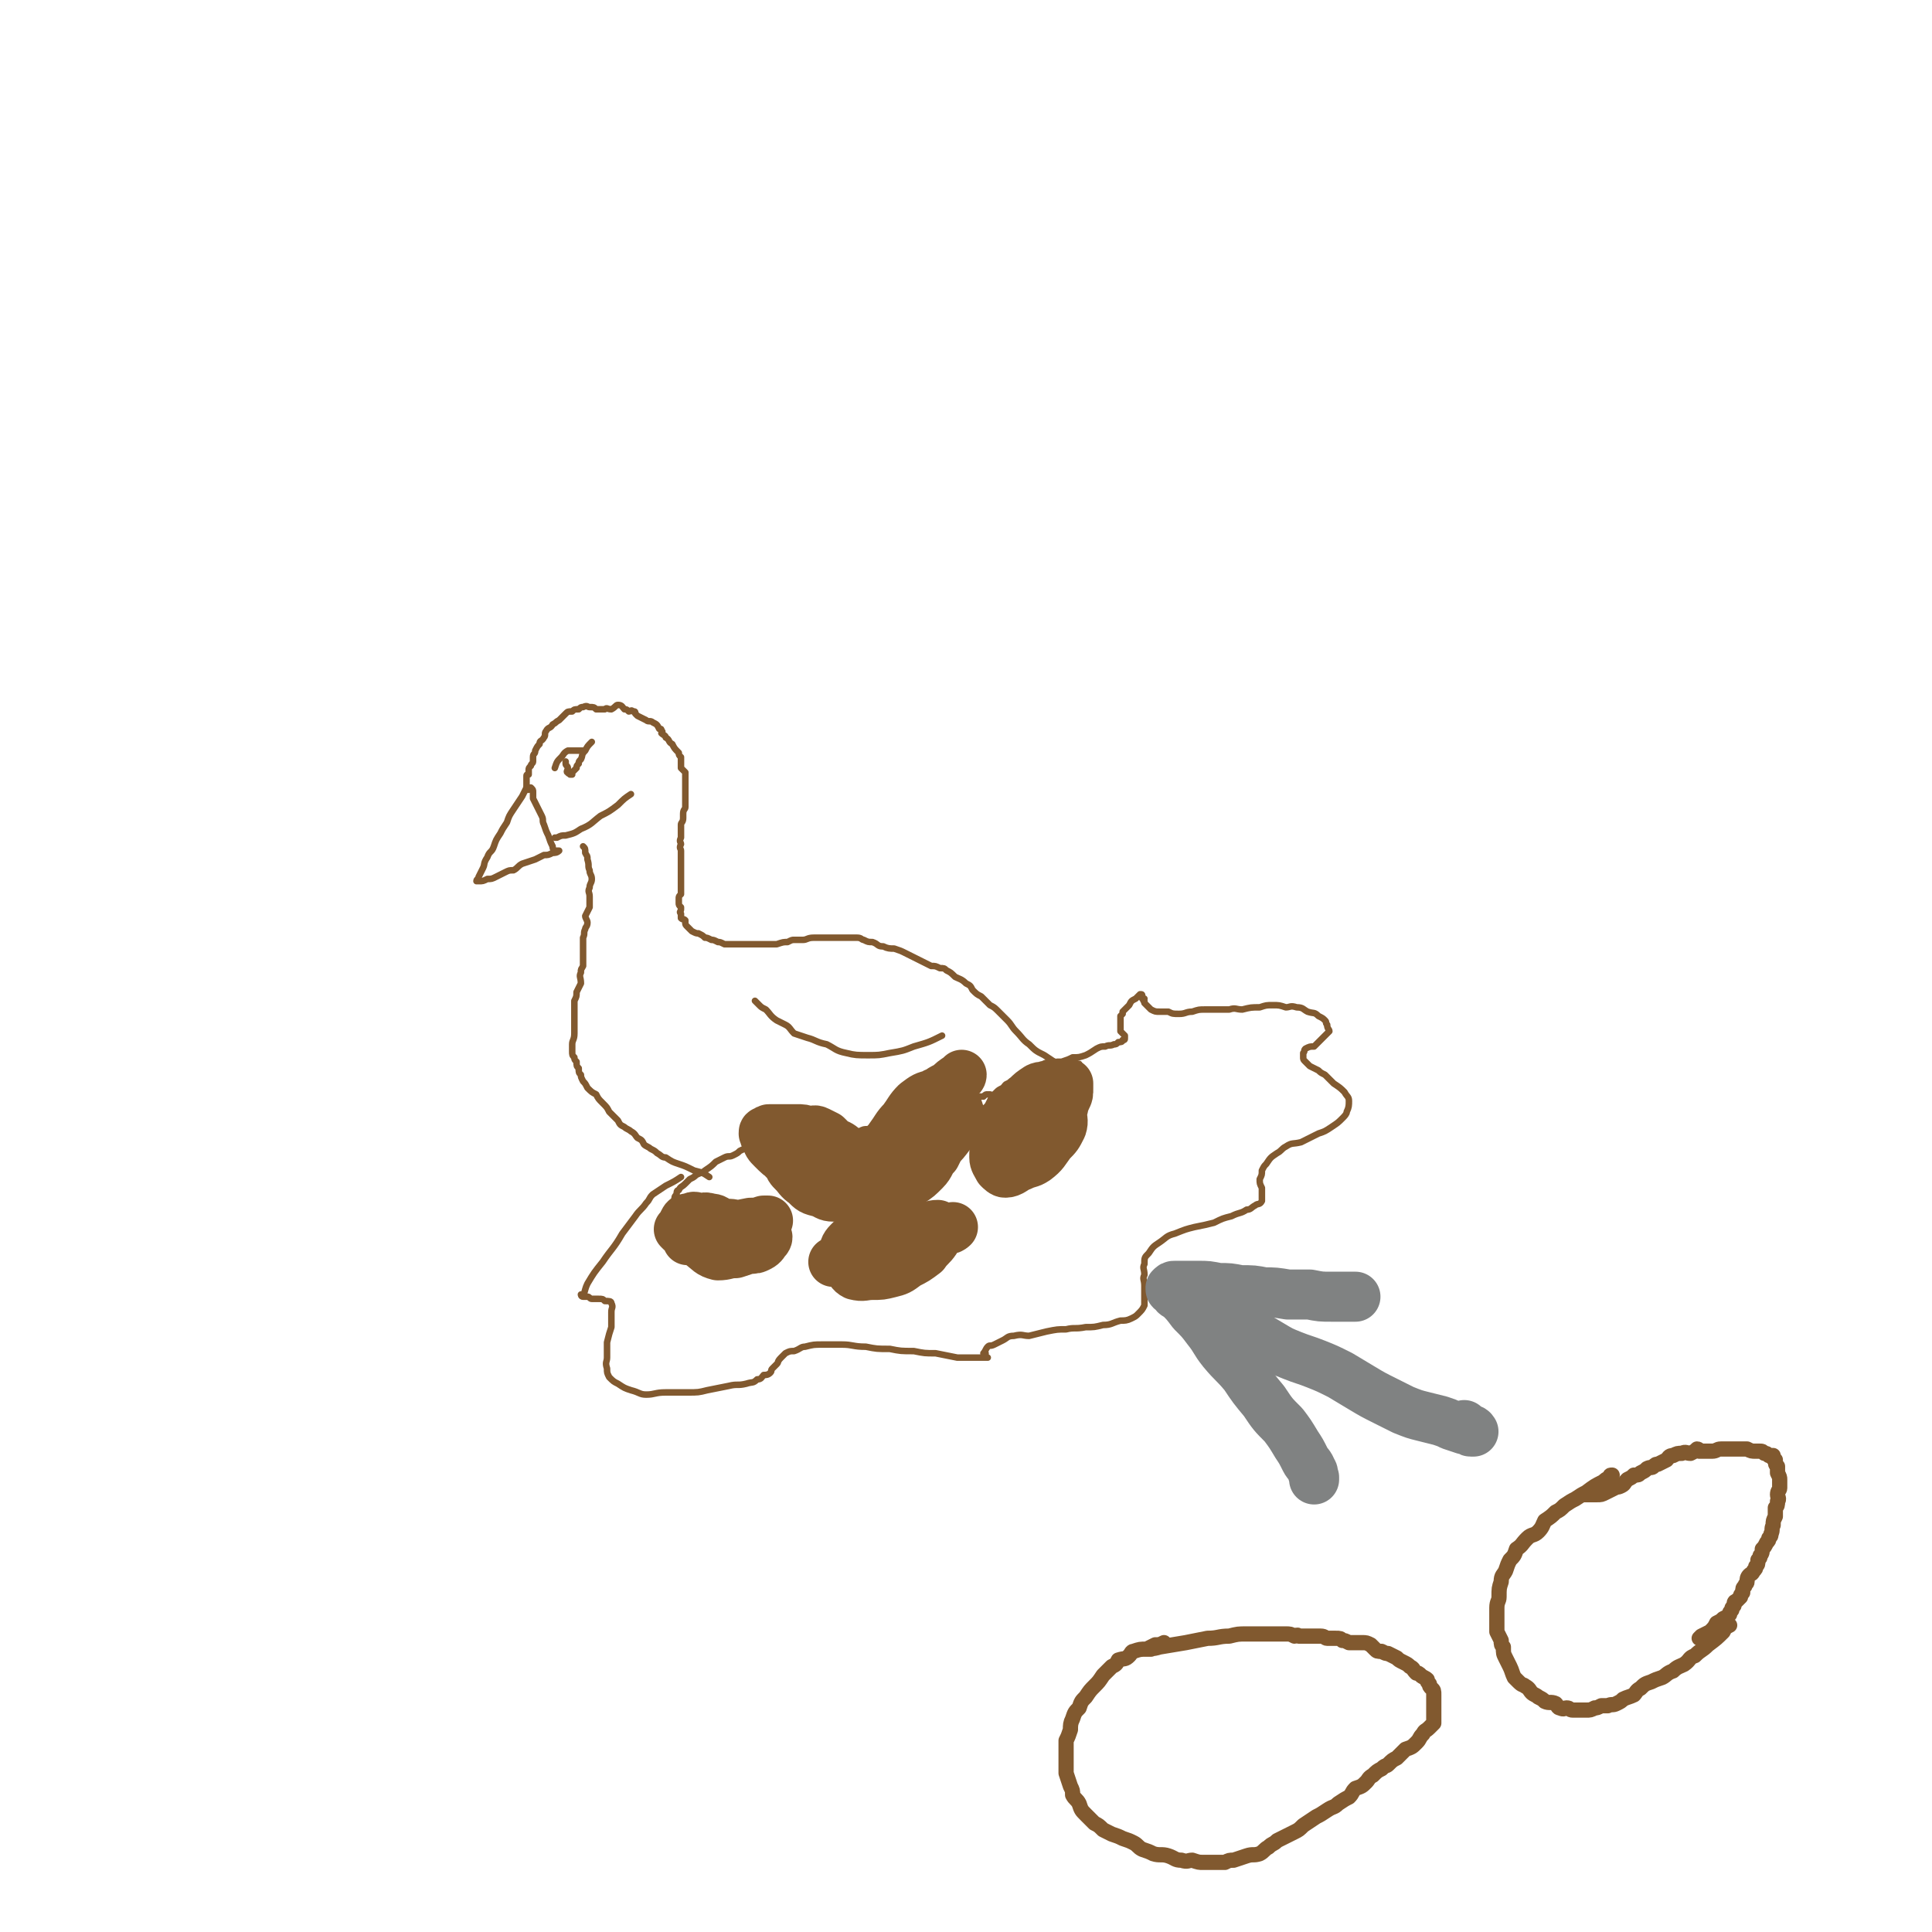 <svg viewBox='0 0 888 888' version='1.1' xmlns='http://www.w3.org/2000/svg' xmlns:xlink='http://www.w3.org/1999/xlink'><g fill='none' stroke='#81592F' stroke-width='3' stroke-linecap='round' stroke-linejoin='round'><path d='M243,362c0,0 0,0 0,0 -1,0 -1,0 -1,0 -1,2 -1,2 -2,4 -2,3 -2,3 -4,6 -2,3 -2,3 -3,6 -2,3 -2,3 -3,5 -2,3 -2,3 -3,6 -1,3 -2,2 -3,5 -2,3 -1,3 -2,5 -1,2 -1,2 -2,4 0,1 -1,1 -1,2 0,0 0,0 1,0 0,0 0,0 0,0 2,0 2,0 4,-1 2,0 2,0 4,-1 2,-1 2,-1 4,-2 2,-1 2,-1 4,-1 2,-1 2,-2 4,-3 3,-1 3,-1 6,-2 2,-1 2,-1 4,-2 2,0 2,0 4,-1 1,0 2,0 3,-1 0,0 -2,0 -2,0 -1,-1 -1,-1 -1,-2 -1,-2 -1,-2 -2,-5 -1,-2 -1,-2 -2,-5 -1,-2 0,-2 -1,-4 -1,-2 -1,-2 -2,-4 -1,-2 -1,-2 -2,-4 0,-1 0,-1 0,-3 0,-1 0,-1 -1,-2 0,0 0,0 -1,0 '/><path d='M243,363c0,0 0,0 0,0 -1,0 -1,0 -1,-1 0,-1 0,-1 0,-2 0,-2 0,-2 0,-3 0,-1 0,-1 1,-1 0,-1 0,-1 0,-1 0,0 0,0 0,-1 0,-1 0,-1 1,-2 0,-1 1,-1 1,-2 0,-1 0,-1 0,-2 0,-2 1,-1 1,-3 1,-2 1,-2 2,-3 0,-2 1,-1 2,-3 1,-1 0,-2 1,-3 1,-2 2,-1 3,-3 2,-1 1,-1 3,-2 1,-1 1,-1 3,-3 1,-1 1,-1 3,-1 1,-1 1,-1 3,-1 1,-1 1,-1 2,-1 2,-1 2,0 3,0 2,0 2,0 3,1 2,0 2,0 4,0 1,-1 1,0 3,0 2,-1 2,-2 3,-2 2,0 2,1 3,2 1,0 1,0 2,1 1,0 1,-1 2,0 1,0 1,0 1,1 1,1 1,1 1,1 2,1 2,1 4,2 1,1 2,0 3,1 2,1 2,1 3,3 1,0 1,0 1,1 1,0 0,1 0,1 1,1 2,1 2,2 2,1 1,2 3,3 1,2 1,2 3,4 0,1 0,1 1,2 0,1 0,1 0,3 0,1 0,1 0,2 1,1 1,1 2,2 0,2 0,2 0,3 0,2 0,2 0,3 0,1 0,1 0,2 0,2 0,2 0,3 0,1 0,1 0,2 0,1 0,1 0,3 0,1 -1,1 -1,3 0,1 0,1 0,2 0,2 -1,2 -1,3 0,2 0,2 0,4 0,1 0,1 0,2 -1,2 0,2 0,3 -1,2 0,2 0,3 0,2 0,2 0,3 0,2 0,2 0,3 0,2 0,2 0,3 0,2 0,2 0,3 0,2 0,2 0,4 0,2 0,2 0,4 -1,1 -1,1 -1,2 0,1 0,1 0,2 0,1 0,1 1,2 0,0 0,0 0,1 0,1 -1,1 0,2 0,1 0,1 0,2 1,1 1,0 2,1 0,0 0,0 0,1 0,1 0,1 1,2 1,1 1,1 2,2 2,1 2,1 3,1 2,1 2,1 3,2 1,0 1,0 3,1 1,0 1,0 3,1 1,0 1,0 3,1 2,0 2,0 3,0 2,0 2,0 4,0 2,0 2,0 4,0 2,0 2,0 4,0 2,0 2,0 5,0 2,0 2,0 4,0 3,-1 3,-1 5,-1 2,-1 2,-1 3,-1 2,0 2,0 4,0 2,0 2,-1 5,-1 3,0 3,0 6,0 2,0 2,0 5,0 2,0 2,0 5,0 2,0 2,0 4,0 2,0 2,1 3,1 2,1 2,1 4,1 3,1 2,2 5,2 2,1 3,1 5,1 3,1 3,1 5,2 2,1 2,1 4,2 2,1 2,1 4,2 2,1 2,1 4,2 2,0 2,0 4,1 2,0 2,0 3,1 2,1 2,1 4,3 2,1 3,1 5,3 2,1 2,1 3,3 2,2 2,2 4,3 2,2 2,2 4,4 2,1 2,1 4,3 2,2 2,2 4,4 2,2 2,3 4,5 3,3 3,4 6,6 3,3 3,3 7,5 3,2 3,2 6,4 2,1 2,1 5,2 '/><path d='M255,385c0,0 0,0 0,0 0,0 0,0 1,0 2,-1 2,-1 4,-1 4,-1 4,-1 7,-3 5,-2 5,-3 9,-6 4,-2 4,-2 8,-5 3,-3 3,-3 6,-5 '/><path d='M268,389c0,0 0,0 0,0 1,1 1,1 1,3 1,2 1,1 1,3 1,3 0,3 1,5 0,2 1,2 1,4 0,2 -1,2 -1,4 -1,2 0,2 0,4 0,2 0,2 0,5 -1,2 -1,2 -2,4 0,1 1,2 1,3 0,2 -1,2 -1,3 -1,2 0,2 -1,4 0,1 0,1 0,3 0,2 0,2 0,3 0,2 0,2 0,4 0,1 0,1 0,3 -1,2 -1,1 -1,3 -1,2 0,2 0,5 -1,2 -1,2 -2,4 0,2 0,2 -1,4 0,2 0,2 0,4 0,2 0,2 0,3 0,3 0,3 0,5 0,2 0,2 0,3 0,3 -1,3 -1,5 0,2 0,2 0,3 0,2 0,2 1,3 0,1 0,1 1,2 0,2 0,2 1,3 0,2 0,2 1,3 0,1 0,1 1,3 1,1 1,1 2,3 2,2 2,2 4,3 1,2 1,2 3,4 2,2 2,2 3,4 2,2 2,2 4,4 1,2 1,2 3,3 1,1 2,1 3,2 2,1 2,2 3,3 2,1 2,1 3,3 1,1 2,1 3,2 2,1 2,1 3,2 2,1 2,2 4,2 3,2 3,2 6,3 3,1 3,1 7,3 4,1 4,1 7,3 '/><path d='M310,554c0,0 0,0 0,0 0,-1 -1,-1 0,-2 0,-2 0,-2 1,-3 0,-1 0,-2 1,-2 1,-2 1,-1 3,-3 1,-1 1,-1 2,-2 2,-1 2,-1 3,-2 2,-1 3,-1 4,-2 3,-2 3,-2 5,-4 2,-1 2,-1 4,-2 2,-1 2,0 4,-1 2,-1 2,-1 3,-2 2,-1 2,-1 4,-1 1,0 1,0 3,0 1,0 1,0 3,0 1,0 1,0 2,1 2,0 2,0 4,1 1,0 1,1 3,1 1,1 1,1 3,1 2,0 2,0 3,0 2,0 2,0 4,0 2,0 2,-1 4,-1 1,-1 1,-1 3,-1 2,-1 2,-1 4,-2 2,-2 3,-1 5,-3 1,-1 1,-1 3,-2 2,-1 2,-1 4,-2 2,-1 2,-1 3,-1 2,-1 2,-1 4,-1 2,-1 2,-1 4,-2 2,0 2,0 4,0 2,0 2,0 4,0 2,0 2,0 4,0 2,0 2,0 3,0 2,0 2,0 3,0 2,0 2,-1 4,-1 2,0 2,0 4,-1 2,-1 2,-2 4,-3 3,-2 3,-2 6,-3 2,-2 2,-1 4,-2 3,-1 3,-2 5,-3 2,0 2,0 4,0 1,-1 1,-1 2,-1 2,0 1,0 3,1 1,0 1,0 2,0 2,0 1,-1 3,-1 2,0 2,0 3,0 2,-1 2,-1 4,-2 1,-1 1,-1 3,-2 1,-1 1,-1 2,-1 2,-1 2,-1 3,-2 2,-1 2,-1 3,-1 2,-1 2,-1 3,-1 1,-1 1,-1 3,-1 2,-1 2,-1 3,-1 1,-1 1,-1 2,-2 2,0 2,0 3,-1 1,0 1,0 2,0 '/><path d='M486,488c0,0 0,0 0,0 1,0 1,0 2,0 3,-1 3,-1 5,-2 3,0 3,0 6,-1 2,-1 2,-1 5,-3 2,-1 2,-1 4,-1 2,-1 2,0 4,-1 1,0 1,0 2,-1 1,0 2,0 2,-1 1,0 1,0 1,-1 0,0 0,0 0,0 0,-1 0,0 0,-1 -1,-1 -1,-1 -2,-2 0,-2 0,-2 0,-3 0,-2 0,-2 0,-4 0,0 0,0 1,-1 0,0 0,0 0,-1 0,0 0,0 1,-1 1,-1 1,-1 2,-2 1,-2 1,-2 3,-3 1,-1 1,-1 2,-2 1,0 1,0 1,1 0,0 0,0 0,1 1,0 1,0 1,0 0,1 -1,1 0,1 0,1 0,1 0,1 2,2 2,2 3,3 2,1 2,1 4,1 2,0 2,0 4,0 2,1 2,1 5,1 3,0 3,-1 6,-1 3,-1 3,-1 6,-1 2,0 2,0 4,0 4,0 4,0 7,0 3,-1 3,0 6,0 4,-1 4,-1 8,-1 3,-1 3,-1 6,-1 3,0 3,0 6,1 2,0 2,-1 5,0 3,0 3,1 5,2 3,1 3,0 5,2 2,1 2,1 3,2 1,1 0,1 1,2 0,2 1,2 1,3 -1,1 -1,1 -2,2 -1,1 -1,1 -2,2 -2,2 -2,2 -3,3 -2,0 -2,0 -4,1 -1,1 0,1 -1,2 0,1 0,1 0,2 0,1 0,1 1,2 1,1 1,1 2,2 2,1 2,1 4,2 1,1 1,1 3,2 2,2 2,2 4,4 3,2 3,2 5,4 1,2 2,2 2,4 0,2 0,3 -1,5 0,1 -1,2 -2,3 -2,2 -2,2 -5,4 -3,2 -3,2 -6,3 -4,2 -4,2 -8,4 -4,1 -4,0 -7,2 -2,1 -2,2 -4,3 -3,2 -3,2 -5,5 -1,1 -1,1 -2,3 0,2 0,2 -1,4 0,2 0,2 1,4 0,1 0,1 0,3 0,2 0,2 0,3 -1,2 -2,1 -3,2 -2,1 -2,2 -4,2 -3,2 -3,1 -7,3 -4,1 -4,1 -8,3 -4,1 -4,1 -9,2 -4,1 -4,1 -9,3 -4,1 -4,2 -7,4 -3,2 -3,2 -5,5 -2,2 -2,2 -2,5 -1,2 0,2 0,5 -1,2 0,2 0,5 0,2 0,2 0,4 0,3 0,3 0,5 -1,2 -1,2 -3,4 -1,1 -1,1 -3,2 -2,1 -3,1 -5,1 -4,1 -4,2 -8,2 -4,1 -4,1 -8,1 -5,1 -5,0 -9,1 -4,0 -4,0 -9,1 -4,1 -4,1 -8,2 -3,0 -3,-1 -7,0 -3,0 -3,1 -5,2 -2,1 -2,1 -4,2 -2,1 -2,0 -3,1 -1,1 -1,2 -2,3 0,0 1,0 1,0 0,1 0,1 0,1 0,1 1,1 1,1 -1,0 -1,0 -2,0 -2,0 -2,0 -3,0 -4,0 -5,0 -9,0 -5,-1 -5,-1 -10,-2 -5,0 -5,0 -10,-1 -6,0 -6,0 -11,-1 -6,0 -6,0 -11,-1 -6,0 -6,-1 -11,-1 -5,0 -5,0 -9,0 -4,0 -4,0 -8,1 -2,0 -2,1 -5,2 -2,0 -2,0 -4,1 -1,1 -1,1 -2,2 -2,2 -1,2 -2,3 -1,1 -1,1 -2,2 -1,1 0,1 -1,2 -1,1 -2,1 -3,1 -1,1 -1,2 -3,2 -2,2 -2,1 -5,2 -4,1 -4,0 -8,1 -5,1 -5,1 -10,2 -4,1 -4,1 -9,1 -5,0 -5,0 -10,0 -5,0 -5,1 -9,1 -3,0 -3,-1 -7,-2 -3,-1 -3,-1 -6,-3 -2,-1 -2,-1 -4,-3 -1,-2 -1,-2 -1,-4 -1,-3 0,-3 0,-5 0,-4 0,-4 0,-7 1,-4 1,-4 2,-7 0,-3 0,-3 0,-7 0,-2 1,-2 0,-4 0,-1 -1,-1 -3,-1 -1,-1 -1,-1 -3,-1 -1,0 -1,0 -3,0 -1,0 -1,-1 -2,-1 -1,0 -1,0 -2,0 -1,0 -1,-1 -1,-1 0,0 0,1 1,1 1,-3 1,-4 2,-6 3,-5 3,-5 7,-10 4,-6 5,-6 9,-13 3,-4 3,-4 6,-8 2,-3 3,-3 5,-6 2,-2 1,-2 3,-4 3,-2 3,-2 6,-4 4,-2 4,-2 7,-4 '/><path d='M374,549c0,0 0,0 0,0 -1,0 -1,0 -2,0 -1,0 -1,-1 -2,-1 -1,0 -1,0 -1,0 0,0 0,-1 0,-1 -1,0 -1,0 -2,0 0,-1 0,-1 0,-2 -1,-1 -1,-1 -1,-1 -1,-2 -1,-2 -1,-4 -1,-1 0,-1 0,-2 0,-2 -1,-2 -1,-4 0,-1 0,-1 0,-3 -1,-1 0,-1 0,-2 -1,-1 0,-1 0,-2 0,-1 -1,-1 0,-2 0,-2 0,-2 0,-3 0,0 0,-1 0,-1 0,0 1,0 1,0 1,0 1,0 2,0 2,-1 2,0 4,0 2,0 2,-1 5,0 1,0 1,0 2,1 3,1 3,0 5,1 2,1 2,1 3,2 2,1 2,0 4,1 1,1 2,0 3,1 1,1 1,1 2,1 1,1 1,1 3,1 1,1 1,1 2,1 1,1 1,1 1,1 1,1 1,1 1,1 0,0 0,0 0,1 0,0 0,0 0,0 1,1 1,1 2,1 0,0 0,0 1,0 0,0 0,0 0,0 -1,1 -1,1 -2,2 -1,0 -1,0 -1,1 -1,0 -1,0 -1,1 -1,1 -2,1 -3,2 -2,1 -2,1 -4,3 -2,1 -2,1 -3,2 -2,2 -2,2 -4,3 -1,2 -1,2 -3,2 -1,1 -1,0 -2,1 -1,0 -1,0 -2,0 -1,-1 -1,-1 -1,-2 '/><path d='M418,535c0,0 0,0 0,0 -1,1 -1,1 -2,1 -2,1 -2,0 -3,0 -1,0 -2,1 -2,0 -1,0 -1,-1 -1,-2 -1,-1 0,-1 -1,-1 0,-1 0,-1 0,-1 0,-1 0,-1 0,-3 0,-2 0,-2 0,-4 1,-3 1,-3 2,-5 0,-2 0,-2 1,-4 0,-1 0,-1 1,-2 1,-2 1,-2 2,-3 1,-2 1,-2 2,-3 2,-1 2,-1 3,-3 1,-1 1,-1 2,-2 1,-1 1,-1 3,-2 1,-1 1,-1 3,-2 2,-1 2,-1 3,-1 2,0 2,0 3,0 1,0 1,0 2,0 1,0 1,0 1,0 1,0 0,1 1,1 0,1 1,1 1,1 2,2 2,2 4,3 1,1 1,1 3,3 1,0 1,0 2,1 1,0 1,1 3,2 1,1 1,1 2,2 0,0 -1,0 -1,0 0,0 0,0 0,1 0,0 0,0 0,1 0,1 0,1 0,2 0,1 1,0 1,1 0,0 -1,0 -2,1 0,0 0,0 -1,1 -1,1 -1,1 -2,1 -1,2 -1,1 -3,2 -2,2 -2,2 -4,3 -2,1 -2,1 -5,3 -2,1 -2,1 -5,3 -3,1 -3,1 -6,2 -2,2 -3,2 -5,3 -2,0 -2,1 -4,1 -2,1 -2,0 -5,0 -1,0 -1,0 -2,0 -1,-1 -1,-1 -1,-1 '/><path d='M452,517c0,0 0,0 0,0 0,0 0,0 0,0 0,-1 0,-1 0,-3 0,-1 0,-1 0,-2 0,0 0,0 0,-1 0,0 0,0 1,-1 0,-1 0,-1 1,-2 1,-2 1,-2 2,-4 1,-1 1,-1 2,-2 1,-1 1,-1 3,-2 1,-1 1,-2 3,-2 2,-1 2,-2 4,-2 1,0 2,0 3,0 2,0 2,-1 4,-1 1,0 1,0 3,0 2,0 2,0 4,0 2,1 1,1 3,2 2,0 2,-1 3,0 1,0 0,1 0,1 0,0 1,0 1,0 1,1 1,1 3,1 1,1 1,0 2,1 0,0 0,0 1,0 0,0 0,0 0,1 0,0 1,0 1,1 0,1 -1,1 -1,1 -1,1 -1,1 -1,2 0,1 0,1 0,2 0,1 -1,1 -1,1 -1,1 -1,1 -1,1 -1,1 -1,2 -1,2 -2,2 -2,2 -4,3 -1,2 -1,1 -3,3 -1,1 -1,1 -3,2 -2,1 -2,1 -4,2 -3,1 -3,1 -6,1 -2,1 -2,1 -5,2 -3,0 -3,1 -5,2 -3,0 -3,0 -6,1 -2,0 -2,0 -4,0 -2,-1 -2,-1 -4,-2 -3,-1 -3,0 -5,-1 -2,-1 -1,-2 -3,-3 '/><path d='M260,350c0,0 0,0 0,0 0,1 0,1 0,1 0,1 1,1 1,2 0,1 -1,2 0,2 0,1 1,0 1,0 0,0 1,1 1,1 0,0 -1,0 -1,0 0,-1 1,-1 1,-1 1,-1 1,-1 1,-1 1,-1 1,-1 1,-1 0,-1 0,-1 1,-2 0,-1 0,-1 1,-2 1,-2 0,-2 2,-4 1,-2 1,-2 3,-4 '/><path d='M268,345c0,0 0,0 0,0 -1,0 -1,0 -2,0 -1,0 -1,0 -3,0 -1,0 -1,0 -2,0 -2,1 -2,2 -3,3 -2,2 -2,2 -3,5 '/><path d='M347,460c0,0 0,0 0,0 1,1 1,1 2,2 1,1 1,1 3,2 2,2 2,3 5,5 2,1 2,1 4,2 2,1 2,2 4,4 3,1 3,1 6,2 4,1 4,2 9,3 4,2 4,3 9,4 4,1 5,1 10,1 5,0 5,0 10,-1 6,-1 6,-1 11,-3 7,-2 7,-2 13,-5 '/></g>
<g fill='none' stroke='#81592F' stroke-width='23' stroke-linecap='round' stroke-linejoin='round'><path d='M391,533c0,0 0,0 0,0 0,-1 0,-1 0,-1 -2,-2 -2,-2 -3,-4 -2,-2 -3,-2 -5,-3 -2,-2 -2,-2 -3,-3 -2,-1 -2,-1 -4,-2 -2,-1 -2,0 -4,0 -3,-1 -3,-1 -6,-1 -2,0 -2,0 -5,0 -2,0 -2,0 -4,0 -1,0 -1,0 -3,0 -1,0 -1,0 -2,1 -1,0 -1,0 -1,1 0,0 0,0 1,0 0,1 -1,2 0,2 1,3 1,3 3,5 3,3 3,3 6,5 4,3 4,3 8,6 4,2 4,3 8,4 3,1 4,1 7,1 3,1 3,1 6,1 2,0 2,0 5,0 2,-1 2,0 3,-1 1,-1 2,-1 2,-3 0,-1 0,-1 0,-3 0,-1 0,-1 -1,-2 -1,-2 -1,-2 -3,-3 -2,-1 -2,-1 -4,-2 -3,-1 -3,-1 -6,-2 -3,-1 -3,-1 -6,-1 -4,-1 -4,-1 -7,-1 -3,0 -3,0 -7,0 -1,0 -2,0 -3,1 -2,0 -3,0 -4,1 0,1 0,1 1,2 0,2 0,2 2,3 1,3 1,3 3,5 2,2 2,3 5,5 3,3 3,3 7,4 3,1 3,2 6,2 3,0 4,0 7,-1 3,-2 2,-2 5,-4 2,-2 4,-2 4,-4 1,-1 -1,-1 -2,-3 -1,-1 -1,-1 -2,-1 '/><path d='M442,494c0,0 0,0 0,0 0,1 -1,1 -1,1 -3,2 -3,2 -5,4 -4,2 -4,2 -7,5 -4,4 -3,5 -7,10 -3,4 -3,4 -6,9 -3,4 -3,4 -5,8 -1,4 -2,4 -2,8 0,2 0,2 1,5 1,1 2,2 3,2 3,0 3,-1 6,-3 3,-2 3,-2 6,-5 3,-3 2,-4 5,-7 2,-4 2,-4 4,-8 2,-3 2,-4 2,-7 1,-3 0,-4 0,-7 -1,-2 1,-3 0,-5 -1,-2 -2,-1 -4,-1 -2,-1 -2,-1 -3,0 -4,1 -4,1 -8,4 -3,3 -3,4 -6,8 -3,3 -3,4 -6,8 -2,3 -3,3 -3,7 0,3 0,3 3,5 1,2 2,2 5,2 4,0 4,-1 8,-3 5,-2 5,-2 9,-6 3,-3 3,-3 6,-7 2,-3 2,-4 3,-7 1,-2 1,-3 0,-5 0,-1 -1,-1 -2,-2 '/><path d='M484,498c0,0 0,0 0,0 -2,1 -1,1 -3,1 -2,1 -2,0 -4,1 -3,2 -3,2 -5,4 -3,2 -3,3 -6,6 -2,3 -2,4 -4,7 -2,4 -2,4 -4,8 -1,3 -1,4 -1,7 0,2 1,3 2,5 1,1 2,2 3,2 3,0 4,-2 7,-3 4,-2 4,-1 7,-3 4,-3 4,-4 7,-8 3,-3 3,-3 5,-7 1,-3 0,-4 0,-7 1,-2 1,-3 0,-5 -1,-1 -1,-2 -2,-2 -2,0 -3,0 -5,1 -3,1 -3,1 -5,3 -3,2 -4,2 -6,5 -3,3 -3,4 -5,7 -1,2 -2,2 -2,4 -1,3 -1,4 0,5 2,1 3,-1 5,-1 4,-2 5,-1 8,-3 5,-5 4,-5 8,-11 3,-4 4,-4 6,-9 1,-2 1,-2 1,-5 0,-1 0,-1 0,-2 '/><path d='M349,566c0,0 0,0 0,0 0,0 0,0 0,0 -3,-1 -3,0 -5,-1 -3,-1 -3,-1 -6,-2 -3,-1 -4,0 -7,-1 -2,-1 -2,-2 -5,-2 -2,-1 -3,0 -5,0 -2,-1 -2,-1 -4,0 -2,0 -2,0 -3,2 0,1 -1,1 0,2 1,2 1,2 3,4 3,2 2,2 5,4 4,3 4,4 8,5 4,0 4,-1 8,-1 3,-1 3,-1 6,-2 3,0 3,0 5,-1 2,-1 2,-2 3,-3 1,-1 1,-2 0,-2 -1,-1 -2,-1 -4,-2 -3,0 -3,0 -6,-1 -5,0 -5,-1 -11,-1 -4,0 -4,0 -8,0 -3,0 -3,0 -6,0 -2,0 -2,1 -4,1 -1,0 -1,0 -1,0 0,0 0,0 1,1 2,0 2,0 5,0 5,0 5,0 10,0 7,-1 7,0 13,-2 4,0 4,-1 7,-2 3,-1 3,-1 5,-1 0,0 0,0 -1,0 0,0 0,0 -1,0 -3,1 -3,1 -6,1 -5,1 -5,1 -10,2 -7,2 -7,2 -13,4 -3,1 -3,1 -6,2 '/><path d='M412,564c0,0 0,0 0,0 -1,0 -1,0 -3,0 -2,0 -2,0 -4,0 -3,0 -3,0 -5,1 -3,1 -3,1 -6,3 -2,1 -2,1 -4,3 -2,2 -2,3 -2,5 0,3 0,3 1,5 2,3 2,4 4,5 4,1 4,0 8,0 4,0 4,0 8,-1 4,-1 4,-1 8,-4 4,-2 4,-2 8,-5 2,-3 3,-3 5,-6 1,-2 1,-2 2,-5 0,-1 0,-1 -1,-2 -3,0 -3,1 -6,1 -3,0 -4,0 -7,1 -6,1 -5,2 -11,4 -4,2 -4,1 -9,3 -3,2 -3,2 -7,3 -3,2 -3,2 -5,3 -1,1 -3,2 -3,2 1,0 3,-1 5,-1 5,-1 5,-1 9,-2 6,-2 6,-2 12,-4 6,-2 6,-2 13,-4 5,-1 5,-1 10,-3 2,-1 2,-1 4,-1 1,0 2,-1 2,-1 -1,1 -2,1 -4,1 -3,1 -3,1 -7,2 -6,2 -6,2 -12,3 '/></g>
<g fill='none' stroke='#808282' stroke-width='23' stroke-linecap='round' stroke-linejoin='round'><path d='M623,596c0,0 0,0 0,0 -2,0 -2,0 -4,0 -3,0 -3,0 -7,0 -5,0 -5,0 -10,-1 -5,0 -5,0 -10,0 -6,-1 -6,-1 -11,-1 -5,-1 -5,-1 -11,-1 -5,-1 -5,-1 -10,-1 -5,-1 -5,-1 -9,-1 -3,0 -3,0 -7,0 -2,0 -2,0 -4,0 -1,0 -1,0 -2,1 0,0 0,0 0,0 0,1 0,1 1,1 1,2 1,2 3,3 3,3 3,3 6,7 4,4 4,4 7,8 4,5 3,5 7,10 5,6 5,5 10,11 4,6 4,6 9,12 4,6 4,6 9,11 3,4 3,4 6,9 2,3 2,3 4,7 1,2 2,2 3,5 1,1 0,1 1,3 0,0 0,0 0,1 '/><path d='M562,604c0,0 0,0 0,0 0,0 -1,0 0,1 1,1 1,2 3,3 3,2 4,2 8,4 6,3 6,3 11,6 5,3 5,3 10,5 5,2 6,2 11,4 5,2 5,2 11,5 5,3 5,3 10,6 5,3 5,3 11,6 4,2 4,2 8,4 5,2 5,2 9,3 4,1 4,1 8,2 3,1 3,1 5,2 3,1 3,1 6,2 1,0 1,0 2,0 1,0 1,0 1,0 0,0 -1,1 0,1 0,0 0,0 0,0 1,0 2,0 1,0 0,-1 -1,-1 -2,-1 -1,-1 -1,-1 -2,-2 '/></g>
<g fill='none' stroke='#81592F' stroke-width='7' stroke-linecap='round' stroke-linejoin='round'><path d='M741,678c0,0 0,0 0,0 -1,0 -1,0 -1,1 -2,1 -2,1 -3,2 -4,2 -4,2 -8,5 -2,1 -2,1 -5,3 -2,1 -2,1 -5,3 -2,2 -2,2 -4,3 -2,2 -2,2 -5,4 -1,2 -1,3 -3,5 -2,2 -3,1 -5,3 -3,3 -2,3 -5,5 -1,3 -1,3 -3,5 -1,2 -1,2 -2,5 -1,2 -2,2 -2,5 -1,3 -1,3 -1,7 0,2 -1,2 -1,5 0,3 0,3 0,5 0,3 0,3 0,6 1,2 1,2 2,4 0,2 0,2 1,3 0,3 0,3 1,5 1,2 1,2 2,4 1,2 1,3 2,5 1,1 1,1 2,2 2,2 2,1 3,2 2,1 2,2 3,3 1,1 2,1 3,2 2,1 2,1 3,2 2,1 3,0 5,1 1,1 1,2 2,2 2,1 2,0 3,0 2,0 1,1 3,1 1,0 1,0 3,0 2,0 2,0 3,0 2,0 2,0 4,-1 1,0 1,0 3,-1 1,0 1,0 3,0 2,-1 2,0 4,-1 2,-1 2,-1 3,-2 2,-1 3,-1 5,-2 1,-1 1,-2 3,-3 2,-2 2,-2 5,-3 2,-1 2,-1 5,-2 2,-1 2,-2 5,-3 2,-2 3,-2 5,-3 3,-2 2,-3 5,-4 3,-3 3,-2 6,-5 4,-3 4,-3 7,-6 1,-2 1,-2 3,-3 '/><path d='M728,687c0,0 0,0 0,0 1,0 1,0 2,0 2,0 2,0 4,0 2,0 2,0 4,-1 2,-1 2,-1 4,-2 1,-1 1,0 3,-1 2,-1 1,-1 3,-3 2,-1 2,-1 3,-2 2,0 2,0 3,-1 2,-1 2,-1 3,-2 2,-1 2,0 3,-1 1,-1 1,-1 2,-1 2,-1 2,-1 4,-2 1,-1 1,-2 3,-2 2,-1 2,-1 4,-1 2,-1 2,0 4,0 2,-1 2,-1 3,-2 1,0 1,1 1,1 2,0 2,0 3,0 2,0 2,0 3,0 2,0 2,-1 4,-1 1,0 1,0 2,0 2,0 2,0 3,0 2,0 2,0 4,0 1,0 1,0 3,0 2,1 2,1 4,1 1,0 1,0 2,0 1,0 1,0 2,1 1,0 1,0 2,1 1,0 1,0 2,0 0,0 0,0 0,0 0,1 0,1 0,1 0,1 1,1 1,1 0,2 0,2 1,3 0,1 0,1 0,3 1,2 1,2 1,3 0,2 0,2 0,4 0,1 -1,1 -1,3 0,1 1,2 0,3 0,2 0,2 -1,3 0,2 0,2 0,4 -1,2 -1,2 -1,4 -1,2 0,2 -1,4 0,1 0,1 -1,2 0,1 0,1 -1,2 -1,2 -1,2 -2,3 0,1 0,2 -1,3 0,1 0,1 -1,2 0,2 0,2 -1,3 0,1 0,1 -1,2 -1,2 -1,1 -2,2 -1,1 -1,2 -1,3 0,1 -1,1 -1,2 -1,1 -1,1 -1,3 -1,1 -1,1 -1,2 -1,1 -1,1 -2,2 -1,0 -1,1 -1,2 -1,1 -1,1 -1,2 -1,1 -1,1 -1,2 -1,1 -1,1 -3,2 -1,1 -1,1 -3,2 -1,2 -1,2 -3,4 -2,1 -2,1 -4,2 -1,1 -1,1 -1,1 '/><path d='M535,755c0,0 0,0 0,0 0,0 0,0 0,0 -2,1 -2,1 -4,1 -2,1 -2,1 -4,2 -3,0 -3,0 -6,1 -1,0 -1,1 -2,2 -2,2 -2,1 -5,2 -1,2 -1,2 -3,3 -2,2 -2,2 -4,4 -2,3 -2,3 -4,5 -2,2 -2,2 -4,5 -2,2 -2,2 -3,5 -2,2 -2,2 -3,5 -1,2 -1,3 -1,5 -1,3 -1,3 -2,5 0,3 0,3 0,6 0,2 0,2 0,5 0,2 0,2 0,4 1,3 1,3 2,6 1,2 1,2 1,4 1,2 2,2 3,4 1,3 1,3 3,5 2,2 2,2 4,4 2,1 2,1 4,3 2,1 2,1 4,2 3,1 3,1 5,2 3,1 3,1 5,2 2,1 2,2 4,3 3,1 3,1 5,2 3,1 4,0 7,1 3,1 3,2 6,2 3,1 3,0 5,0 3,1 3,1 5,1 2,0 2,0 5,0 2,0 3,0 5,0 2,-1 2,-1 4,-1 3,-1 3,-1 6,-2 3,-1 3,0 6,-1 2,-1 2,-2 4,-3 2,-2 2,-1 4,-3 2,-1 2,-1 4,-2 2,-1 2,-1 4,-2 2,-1 2,-1 4,-3 3,-2 3,-2 6,-4 2,-1 2,-1 5,-3 3,-2 3,-1 5,-3 3,-2 3,-2 5,-3 2,-2 1,-2 3,-4 3,-1 3,-1 5,-3 1,-1 1,-2 3,-3 2,-2 2,-2 4,-3 2,-2 2,-1 3,-2 2,-2 2,-2 4,-3 2,-2 2,-2 4,-4 3,-1 3,-1 5,-3 2,-2 1,-2 3,-4 1,-2 1,-1 3,-3 1,-1 1,-1 2,-2 0,0 0,0 0,0 0,-1 0,-1 0,-1 0,-1 0,-1 0,-2 0,-2 0,-2 0,-3 0,-2 0,-2 0,-4 0,-1 0,-1 0,-3 0,-2 0,-2 -1,-3 -1,-1 -1,-1 -1,-2 -1,-1 -1,-1 -1,-2 -1,-1 -2,-1 -3,-2 -1,-1 -1,-1 -2,-1 -2,-2 -1,-2 -3,-3 -1,-1 -1,-1 -3,-2 -2,-1 -2,-1 -3,-2 -2,-1 -2,-1 -4,-2 -1,0 -1,0 -3,-1 -2,0 -2,0 -3,-1 -1,-1 -1,-1 -2,-2 -2,-1 -2,-1 -4,-1 -2,0 -2,0 -3,0 -2,0 -2,0 -3,0 -2,-1 -2,-1 -3,-1 -1,-1 -1,-1 -3,-1 -2,0 -2,0 -4,0 -1,0 -1,-1 -3,-1 -1,0 -1,0 -3,0 -2,0 -2,0 -4,0 -2,0 -2,0 -3,0 -1,-1 -1,0 -2,0 -2,-1 -2,-1 -4,-1 -2,0 -2,0 -3,0 -2,0 -2,0 -4,0 -3,0 -3,0 -5,0 -3,0 -3,0 -6,0 -4,0 -4,0 -8,1 -5,0 -5,1 -10,1 -5,1 -5,1 -10,2 -6,1 -6,1 -12,2 -3,1 -6,1 -7,1 -1,0 2,0 3,0 '/></g>
</svg>